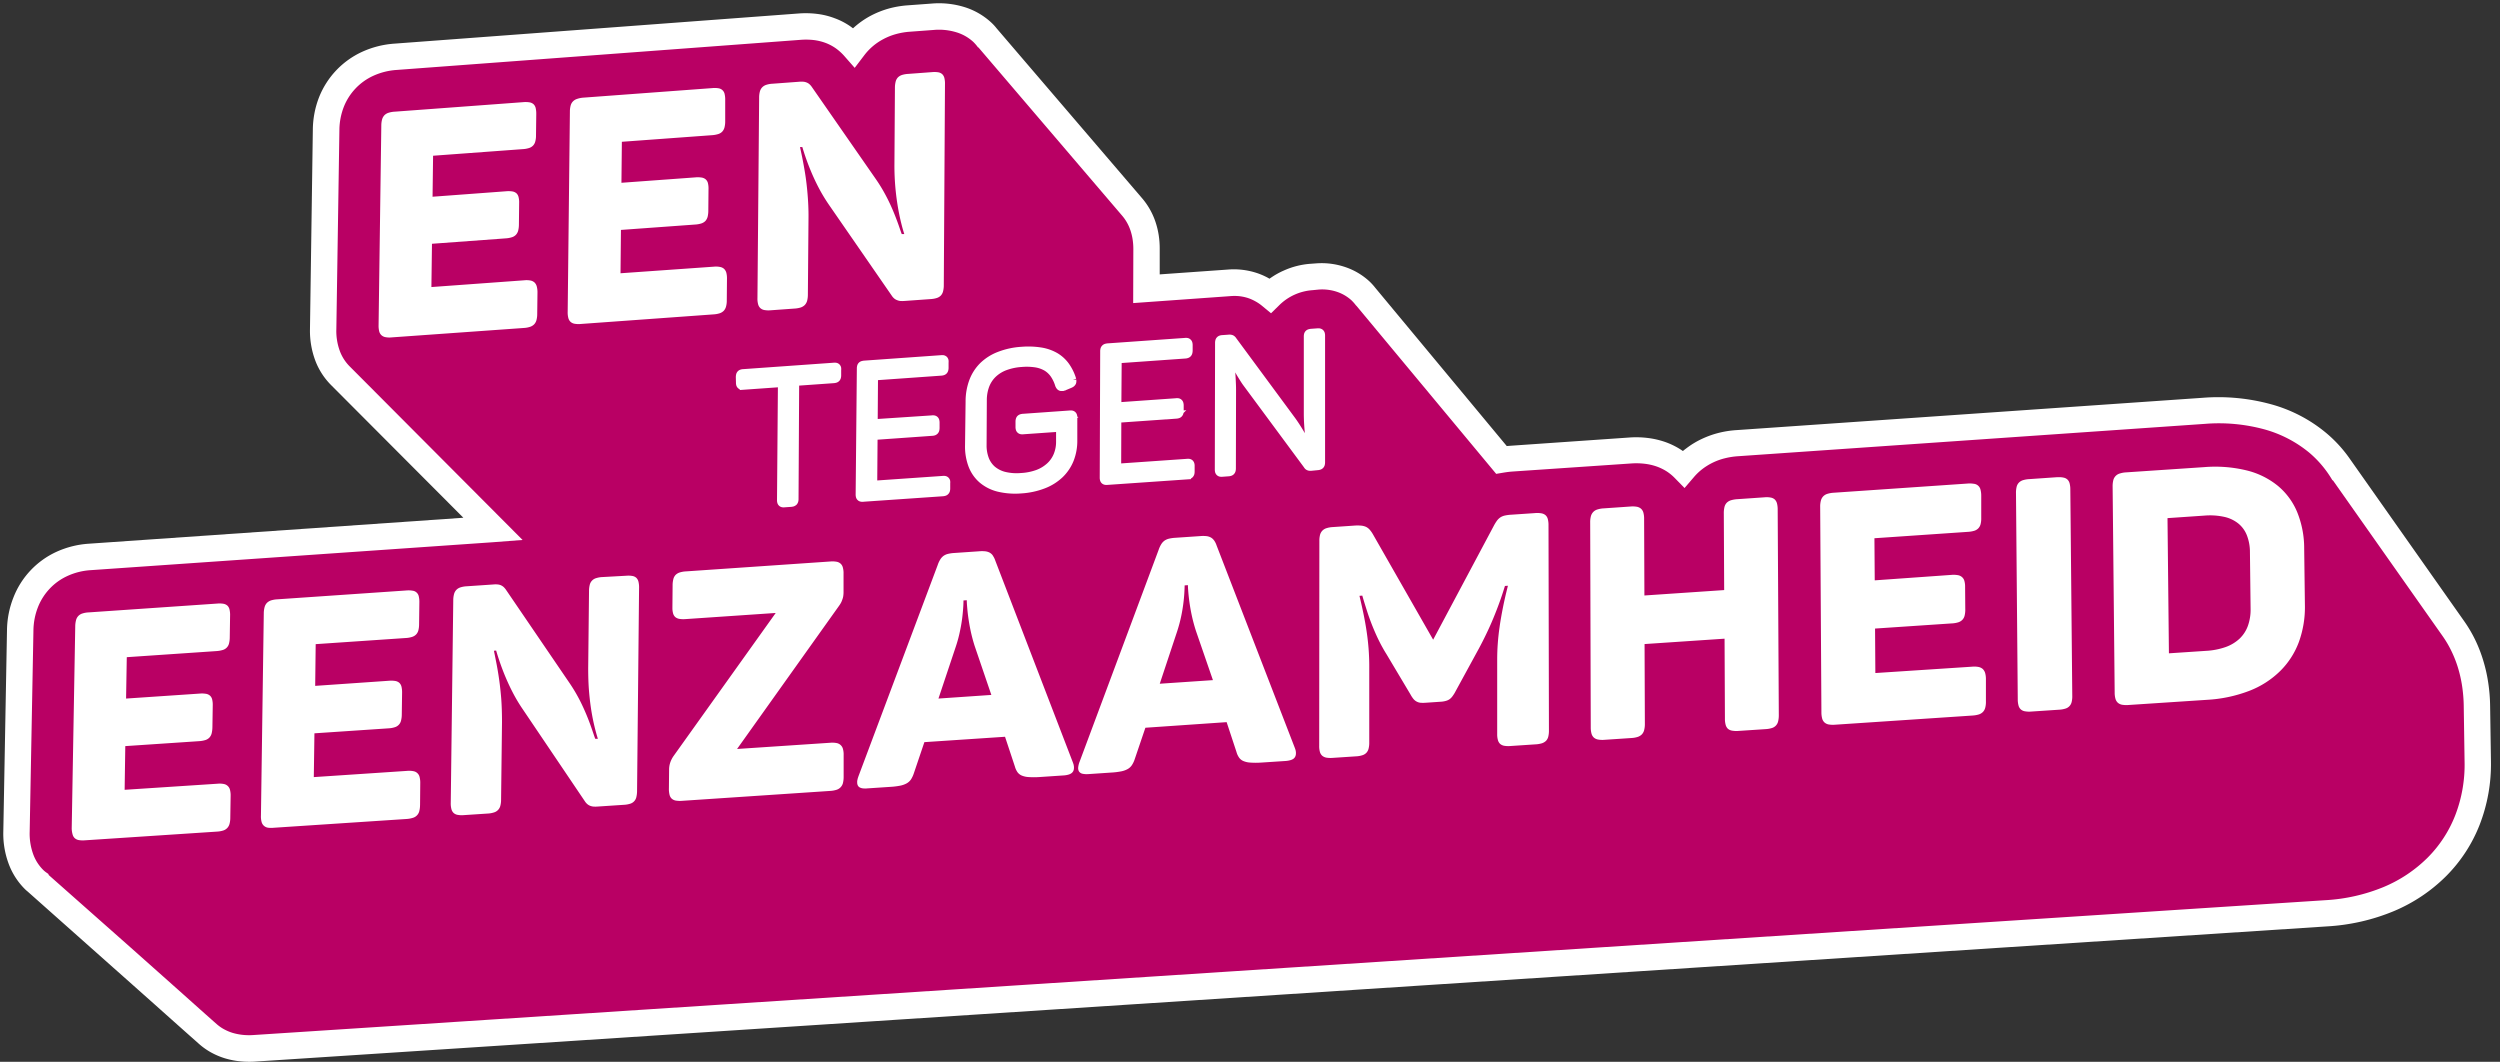 <?xml version="1.0" encoding="UTF-8"?> <svg xmlns="http://www.w3.org/2000/svg" width="259" height="110" viewBox="0 0 259 110"><rect x="0" y="0" width="259" height="110" fill="#333333" stroke="none"/><g fill="none"><path fill="#B90064" d="M240.992 94.627a19.91 19.91 0 0 0 6.49-1.479 15.595 15.595 0 0 0 4.971-3.34 14.242 14.242 0 0 0 3.177-4.865 15.974 15.974 0 0 0 1.06-6.091l-.086-5.722a16.37 16.37 0 0 0-.184-2.282 15.103 15.103 0 0 0-.479-2.112 13.395 13.395 0 0 0-.755-1.923 12.55 12.55 0 0 0-1.025-1.729L242.27 48.168c.198.283.386.577.56.878a12.329 12.329 0 0 0-2.705-3.215 13.822 13.822 0 0 0-5.17-2.695 19.294 19.294 0 0 0-6.637-.622l-48.342 3.365a8.882 8.882 0 0 0-1.656.266 8.107 8.107 0 0 0-1.486.55 7.382 7.382 0 0 0-2.388 1.825 6.057 6.057 0 0 0-1.094-.882 6.651 6.651 0 0 0-1.304-.622 7.345 7.345 0 0 0-1.49-.341 8.732 8.732 0 0 0-1.647-.041l-12.335.85c-.342.024-.683.072-1.025.127l-14.105-16.954c.047.058.082.13.13.187a5.268 5.268 0 0 0-2.631-1.896 6.265 6.265 0 0 0-2.463-.3l-.612.044a6.385 6.385 0 0 0-1.209.198 6.303 6.303 0 0 0-1.127.4 7.03 7.03 0 0 0-1.025.577c-.32.222-.622.468-.902.738a5.575 5.575 0 0 0-.922-.618 5.76 5.76 0 0 0-1.025-.434 6.405 6.405 0 0 0-1.127-.232 6.702 6.702 0 0 0-1.203 0l-.632.044-3.908.277-4.01.287v-4.1a8.06 8.06 0 0 0-.096-1.27 6.832 6.832 0 0 0-.287-1.158 5.995 5.995 0 0 0-1.09-1.924l-7.45-8.735-1.514-1.77-.758-.888-1.524-1.78-1.527-1.79c-.229-.27-.536-.631-.768-.898l-1.541-1.804c.072.086.126.192.198.284a5.6 5.6 0 0 0-.683-.772 5.954 5.954 0 0 0-2.241-1.274 7.621 7.621 0 0 0-2.88-.304l-2.48.184a9.008 9.008 0 0 0-1.725.3 7.891 7.891 0 0 0-1.538.616c-.475.25-.921.55-1.332.895a7.516 7.516 0 0 0-1.09 1.148 6.316 6.316 0 0 0-1.134-1.025 5.948 5.948 0 0 0-1.322-.684 6.313 6.313 0 0 0-1.496-.369 8.052 8.052 0 0 0-1.657-.04l-2.764.204-6.227.458-13.368 1.008-6.214.461-13.323.994a8.291 8.291 0 0 0-2.87.728 7.403 7.403 0 0 0-2.254 1.612 7.287 7.287 0 0 0-1.49 2.33 8.045 8.045 0 0 0-.56 2.877l-.297 20.664c-.024.964.14 1.923.482 2.825.304.773.77 1.472 1.366 2.05-.024-.024-.05-.038-.075-.062l15.82 15.882h-.085l-41.69 2.904a8.23 8.23 0 0 0-2.874.71 7.297 7.297 0 0 0-3.757 3.956 8.199 8.199 0 0 0-.574 2.907l-.383 20.89c-.027.972.132 1.94.468 2.852.306.818.79 1.557 1.418 2.163.207.183.428.35.66.502a5.172 5.172 0 0 1-.496-.342l8.848 7.858c2.876 2.548 6.043 5.39 8.923 7.939.3.263.629.492.98.683.362.204.744.37 1.141.492.419.13.849.22 1.284.27.469.051.941.062 1.411.03l214.647-13.989z"></path><path fill="#FFF" d="M25.802 109.317a7.806 7.806 0 0 1-2.357-.348 6.952 6.952 0 0 1-1.27-.547 6.364 6.364 0 0 1-1.1-.783c-1.47-1.301-3.014-2.681-4.558-4.058l-4.366-3.89-8.848-7.858-.184-.164c-.7-.676-1.24-1.5-1.582-2.412a8.305 8.305 0 0 1-.512-3.098l.382-20.887a8.882 8.882 0 0 1 .622-3.146 7.987 7.987 0 0 1 4.12-4.325 8.92 8.92 0 0 1 3.112-.779l40.31-2.79-14.764-14.82a6.433 6.433 0 0 1-1.452-2.224 8.007 8.007 0 0 1-.53-3.074l.298-20.675a8.803 8.803 0 0 1 .608-3.122 7.987 7.987 0 0 1 4.1-4.305 9.046 9.046 0 0 1 3.105-.792l41.882-3.122a8.684 8.684 0 0 1 1.797.04c.564.073 1.117.21 1.65.41a6.69 6.69 0 0 1 1.469.772c.246.171.481.359.703.56.215-.23.444-.45.683-.655a8.08 8.08 0 0 1 1.452-.98 8.51 8.51 0 0 1 1.664-.684 9.394 9.394 0 0 1 1.858-.324l2.48-.185a8.311 8.311 0 0 1 3.14.342c.93.288 1.786.779 2.504 1.438.186.172.359.358.516.557l15.092 17.62c.269.312.508.649.714 1.005.207.366.38.75.516 1.147.14.415.245.84.314 1.271.068.453.103.91.103 1.367v3.361l7.816-.557a7.147 7.147 0 0 1 1.326.024 6.59 6.59 0 0 1 2.951 1.093 7.365 7.365 0 0 1 1.684-1.056c.4-.183.814-.331 1.24-.44a7.324 7.324 0 0 1 1.333-.218l.611-.045a6.894 6.894 0 0 1 2.733.342 6.224 6.224 0 0 1 2.23 1.312c.203.19.392.394.564.611l13.856 16.664a9.75 9.75 0 0 1 .684-.072l12.335-.854a9.285 9.285 0 0 1 1.777.041 8.055 8.055 0 0 1 1.626.373c.506.172.99.402 1.445.683.239.15.467.317.683.499a8.124 8.124 0 0 1 2.125-1.486 8.609 8.609 0 0 1 1.616-.595 9.726 9.726 0 0 1 1.78-.29l48.342-3.348a20.005 20.005 0 0 1 6.873.642 14.464 14.464 0 0 1 5.418 2.832c.858.72 1.62 1.55 2.265 2.467l11.905 16.903a13.282 13.282 0 0 1 1.869 3.846c.222.722.39 1.46.502 2.207.118.786.182 1.58.191 2.374l.086 5.722a16.616 16.616 0 0 1-1.107 6.351 14.901 14.901 0 0 1-3.328 5.097 16.223 16.223 0 0 1-5.202 3.47 20.45 20.45 0 0 1-6.706 1.531L26.349 109.29c-.154.028-.352.028-.547.028zM4.622 91.19l8.441 7.484c1.411 1.247 2.887 2.566 4.37 3.888 1.54 1.367 3.074 2.75 4.557 4.052a4.933 4.933 0 0 0 1.885 1.048c.378.12.765.2 1.159.243.428.049.86.058 1.29.027l214.644-14.006a19.13 19.13 0 0 0 6.262-1.425 14.826 14.826 0 0 0 4.783-3.18 13.47 13.47 0 0 0 3.023-4.629 15.267 15.267 0 0 0 1.025-5.835l-.086-5.718a15.714 15.714 0 0 0-.177-2.19 14.023 14.023 0 0 0-.455-2.012 12.862 12.862 0 0 0-.717-1.828 11.646 11.646 0 0 0-.963-1.633L242.325 49.38l-.035.024a11.779 11.779 0 0 0-2.558-3.04 13.145 13.145 0 0 0-4.913-2.559 18.656 18.656 0 0 0-6.405-.594l-48.383 3.348a8.226 8.226 0 0 0-1.53.25 7.44 7.44 0 0 0-1.367.498 6.692 6.692 0 0 0-2.166 1.664l-.485.563-.526-.533a5.244 5.244 0 0 0-.97-.779 5.715 5.715 0 0 0-1.165-.556 6.726 6.726 0 0 0-1.346-.308 7.97 7.97 0 0 0-1.517-.034l-12.335.844c-.29.02-.598.058-.96.116l-.386.065-14.225-17.095a4.865 4.865 0 0 0-.554-.628 4.953 4.953 0 0 0-1.749-1.025 5.575 5.575 0 0 0-2.193-.267l-.611.045a6.15 6.15 0 0 0-2.112.54 5.958 5.958 0 0 0-1.752 1.168l-.44.427-.462-.383a5.203 5.203 0 0 0-2.726-1.13 5.948 5.948 0 0 0-1.076 0l-9.289.662.018-4.837a7.618 7.618 0 0 0-.086-1.161 6.279 6.279 0 0 0-.26-1.042 5.439 5.439 0 0 0-.41-.916 5.124 5.124 0 0 0-.553-.792L101.911 4.492h-.028a4.783 4.783 0 0 0-.584-.683 5.254 5.254 0 0 0-1.992-1.138 6.925 6.925 0 0 0-2.623-.273l-2.48.185c-.538.038-1.07.13-1.589.276a7.242 7.242 0 0 0-1.404.578c-.43.227-.836.5-1.21.813a6.576 6.576 0 0 0-.983 1.025l-.502.662-.554-.621a5.862 5.862 0 0 0-1.024-.906 5.346 5.346 0 0 0-1.176-.615 5.913 5.913 0 0 0-1.339-.341 7.7 7.7 0 0 0-1.52-.038L41.021 6.542c-.912.068-1.804.3-2.634.683a6.57 6.57 0 0 0-3.396 3.573 7.317 7.317 0 0 0-.512 2.634l-.318 20.685a6.72 6.72 0 0 0 .434 2.562 5.1 5.1 0 0 0 1.206 1.818L52.61 55.376l-1.561.12-41.712 2.89a7.492 7.492 0 0 0-2.637.659 6.607 6.607 0 0 0-3.416 3.587 7.567 7.567 0 0 0-.523 2.664l-.369 20.887a6.91 6.91 0 0 0 .424 2.596c.27.723.698 1.377 1.254 1.913.133.123.275.237.423.342l.133.095h.021l-.024.062z"></path><path fill="#FFF" d="M25.802 110a9.07 9.07 0 0 1-1.025-.058 8.328 8.328 0 0 1-1.54-.321 7.567 7.567 0 0 1-1.401-.605 7.061 7.061 0 0 1-1.22-.868 1427.554 1427.554 0 0 1-4.557-4.058c-1.479-1.315-2.958-2.634-4.366-3.88L2.85 92.351a3.167 3.167 0 0 1-.205-.177 7.242 7.242 0 0 1-1.742-2.672 8.943 8.943 0 0 1-.56-3.358l.382-20.897a9.51 9.51 0 0 1 .683-3.388 8.657 8.657 0 0 1 4.441-4.69 9.586 9.586 0 0 1 3.352-.841l38.804-2.689-13.706-13.746a7.201 7.201 0 0 1-1.605-2.46 8.8 8.8 0 0 1-.581-3.348l.297-20.674a9.47 9.47 0 0 1 .656-3.365 8.708 8.708 0 0 1 4.44-4.673 9.654 9.654 0 0 1 3.342-.851l41.899-3.126a9.531 9.531 0 0 1 1.934.048 7.72 7.72 0 0 1 1.8.448c.573.21 1.117.493 1.62.84l.272.201a8.841 8.841 0 0 1 1.865-1.319 9.59 9.59 0 0 1 1.808-.72c.65-.18 1.318-.294 1.991-.342L96.52.37a8.943 8.943 0 0 1 3.392.362 7.256 7.256 0 0 1 2.764 1.585c.206.19.397.395.57.615l15.1 17.634a7.356 7.356 0 0 1 1.345 2.374c.153.445.267.903.342 1.367.079.494.117.993.113 1.493v2.627l7.085-.502a7.598 7.598 0 0 1 2.815.307c.443.135.872.314 1.281.533l.195.11c.068-.052.14-.1.212-.148.39-.264.802-.493 1.233-.683a8.144 8.144 0 0 1 2.822-.717l.611-.045a7.59 7.59 0 0 1 2.979.39c.917.309 1.76.806 2.473 1.459.225.211.434.44.625.683l13.624 16.397.365-.03 12.336-.855a9.798 9.798 0 0 1 1.906.048 8.694 8.694 0 0 1 1.767.403 7.744 7.744 0 0 1 1.875.95 4.57 4.57 0 0 1 .342-.27 8.721 8.721 0 0 1 1.537-.946 9.61 9.61 0 0 1 1.739-.642 10.177 10.177 0 0 1 1.91-.308l48.341-3.351c2.39-.186 4.795.045 7.106.683a15.181 15.181 0 0 1 5.67 2.965c.907.759 1.71 1.631 2.392 2.597l11.905 16.903a13.91 13.91 0 0 1 1.131 1.916c.331.685.609 1.394.83 2.122.232.754.407 1.525.523 2.306.125.816.192 1.64.201 2.466l.086 5.722a17.354 17.354 0 0 1-1.169 6.552 15.54 15.54 0 0 1-3.48 5.33 16.93 16.93 0 0 1-5.402 3.617 21.153 21.153 0 0 1-6.928 1.585L26.438 109.98c-.216.02-.427.02-.636.02zM5.018 90.627l8.493 7.516 4.37 3.887c1.54 1.367 3.074 2.754 4.553 4.055.228.201.476.378.741.526.282.156.578.285.885.383.334.101.677.172 1.025.212.389.044.781.052 1.172.024l214.65-13.97a18.498 18.498 0 0 0 6.036-1.366 14.215 14.215 0 0 0 4.55-3.033 12.78 12.78 0 0 0 2.87-4.397 14.536 14.536 0 0 0 .967-5.571l-.086-5.723a15.424 15.424 0 0 0-.17-2.097 13.111 13.111 0 0 0-.434-1.913 11.728 11.728 0 0 0-.683-1.729 10.744 10.744 0 0 0-.906-1.537L241.68 49.75l-.034.02a11.03 11.03 0 0 0-2.392-2.862 12.554 12.554 0 0 0-4.66-2.425 17.972 17.972 0 0 0-6.169-.57l-48.342 3.35c-.478.03-.953.104-1.417.222a6.34 6.34 0 0 0-2.302 1.11 5.807 5.807 0 0 0-.879.838l-.967 1.127-1.045-1.07a4.803 4.803 0 0 0-.847-.682 5.237 5.237 0 0 0-1.025-.489 5.842 5.842 0 0 0-1.21-.273 7.41 7.41 0 0 0-1.366-.034l-12.353.84c-.27.02-.553.055-.895.11l-.772.13-14.488-17.423h-.017a4.55 4.55 0 0 0-.481-.55 4.233 4.233 0 0 0-1.507-.885 4.783 4.783 0 0 0-1.923-.232l-.625.061a5.435 5.435 0 0 0-3.406 1.53l-.878.861-.943-.778a4.287 4.287 0 0 0-.704-.472 4.39 4.39 0 0 0-.785-.342 4.71 4.71 0 0 0-.878-.18 5.169 5.169 0 0 0-.95 0l-10.023.717.017-5.575a6.63 6.63 0 0 0-.079-1.053 5.643 5.643 0 0 0-.228-.925 4.731 4.731 0 0 0-.36-.8 4.44 4.44 0 0 0-.477-.683L101.354 4.9l-.024.02a4.274 4.274 0 0 0-.499-.58 4.506 4.506 0 0 0-1.735-.991 6.2 6.2 0 0 0-2.368-.246l-2.483.184c-.491.036-.978.12-1.452.253-.44.124-.867.294-1.271.51-.77.402-1.443.97-1.971 1.66l-1.004 1.32-1.094-1.246a5.292 5.292 0 0 0-.895-.8 4.8 4.8 0 0 0-1.024-.536 5.36 5.36 0 0 0-1.19-.294 7.109 7.109 0 0 0-1.366-.03L41.066 7.248a6.925 6.925 0 0 0-2.392.605 5.937 5.937 0 0 0-3.05 3.207 6.737 6.737 0 0 0-.462 2.392l-.317 20.674a5.985 5.985 0 0 0 .386 2.303 4.475 4.475 0 0 0 1.045 1.578L54.14 55.94l-3.04.233-41.71 2.896a6.77 6.77 0 0 0-2.39.597 5.876 5.876 0 0 0-1.842 1.312 5.982 5.982 0 0 0-1.22 1.91 6.832 6.832 0 0 0-.474 2.422l-.39 20.886a6.272 6.272 0 0 0 .38 2.34 4.441 4.441 0 0 0 1.086 1.65c.107.096.221.184.342.263l.13.093.03.024-.024.061z"></path><path fill="#FFF" d="M194.287 69.727l-.031-4.608 7.932-.533a2.68 2.68 0 0 0 .683-.113c.165-.05.314-.14.434-.263a.967.967 0 0 0 .233-.444c.052-.224.074-.454.064-.683l-.017-2.269a2.234 2.234 0 0 0-.075-.635.806.806 0 0 0-.25-.396.864.864 0 0 0-.436-.199 2.644 2.644 0 0 0-.684-.023l-7.918.563-.031-4.362 9.654-.66c.232-.009.461-.047.683-.112a.998.998 0 0 0 .43-.26.967.967 0 0 0 .233-.434c.05-.212.073-.43.065-.649v-2.265a2.469 2.469 0 0 0-.075-.652.786.786 0 0 0-.683-.608 2.733 2.733 0 0 0-.684-.024l-13.849.95a2.68 2.68 0 0 0-.652.116 1.004 1.004 0 0 0-.43.26 1.025 1.025 0 0 0-.24.44 2.46 2.46 0 0 0-.072.66l.127 21.265c-.003.22.023.44.078.652.042.158.127.3.246.41a.898.898 0 0 0 .438.205c.216.035.437.043.656.024l14.228-.95c.222-.012.442-.05.656-.112.164-.05.313-.14.434-.263a.977.977 0 0 0 .239-.444 2.35 2.35 0 0 0 .068-.663v-2.279a2.323 2.323 0 0 0-.079-.642.967.967 0 0 0-.246-.417.95.95 0 0 0-.44-.212 2.33 2.33 0 0 0-.656-.03l-10.033.659zm-14.283-18.013a2.94 2.94 0 0 0-.684.116c-.163.05-.312.14-.433.26a.974.974 0 0 0-.233.44c-.05.216-.073.438-.068.66l.038 7.942-8.264.56-.03-7.935a2.32 2.32 0 0 0-.076-.65.847.847 0 0 0-.246-.406.912.912 0 0 0-.437-.202 2.624 2.624 0 0 0-.653-.024l-2.77.192a2.58 2.58 0 0 0-.653.113.998.998 0 0 0-.434.26 1.025 1.025 0 0 0-.245.44 2.446 2.446 0 0 0-.072.66l.058 21.213c-.003.22.023.44.078.653a.875.875 0 0 0 .246.41.909.909 0 0 0 .441.201c.215.039.435.048.653.028l2.78-.185c.222-.01.441-.047.653-.112a1.1 1.1 0 0 0 .437-.26.998.998 0 0 0 .243-.444c.055-.217.08-.44.075-.663l-.031-8.257 8.288-.557.037 8.267c-.005.22.02.44.075.653a.864.864 0 0 0 .23.41.878.878 0 0 0 .436.198 2.6 2.6 0 0 0 .684.027l2.79-.184c.22-.01.439-.049.65-.113a.933.933 0 0 0 .649-.7c.05-.217.073-.44.068-.663l-.116-21.259a2.487 2.487 0 0 0-.072-.649.905.905 0 0 0-.232-.41.857.857 0 0 0-.427-.198 2.272 2.272 0 0 0-.646-.024l-2.787.192zM97.224 72.37l1.786-5.346c.186-.55.337-1.11.451-1.677a15.89 15.89 0 0 0 .243-1.476c.051-.451.078-.813.095-1.097.017-.283.017-.475.017-.54v-.027l.342-.024c0 .03 0 .195.02.458.021.263.048.632.103 1.07.055.436.133.945.246 1.492.117.577.265 1.147.444 1.708l1.732 5.083-5.48.376zm5.63-14.826a1.025 1.025 0 0 0-.342-.3 1.305 1.305 0 0 0-.461-.13 3.355 3.355 0 0 0-.619 0l-2.596.177a3.676 3.676 0 0 0-.618.09 1.366 1.366 0 0 0-.458.2c-.136.1-.252.226-.342.37a2.774 2.774 0 0 0-.276.594l-8.2 21.863-.064.188c-.02.062-.03.12-.044.174a1.366 1.366 0 0 0-.028.158 1.09 1.09 0 0 0 0 .143.66.66 0 0 0 .062.297.482.482 0 0 0 .191.205.93.93 0 0 0 .342.103 2.1 2.1 0 0 0 .471 0l2.326-.154c.355-.017.708-.06 1.056-.126.24-.045.47-.127.683-.243.176-.1.327-.239.441-.406.124-.196.223-.406.294-.626l1.093-3.235 8.356-.557 1.025 3.095c.057.21.15.41.276.588.116.152.27.27.448.342.227.09.467.14.71.15.354.023.71.023 1.063 0l2.545-.17a2.18 2.18 0 0 0 .464-.073c.123-.028.238-.08.342-.15a.615.615 0 0 0 .195-.225.728.728 0 0 0 .072-.308 1.09 1.09 0 0 0 0-.143 1.414 1.414 0 0 0-.024-.154c0-.055-.028-.113-.045-.17a1.908 1.908 0 0 0-.065-.182l-8.017-20.855a1.96 1.96 0 0 0-.257-.516v-.014zm-89.942 24.28l.068-4.527 7.635-.512c.222-.01.44-.049.653-.113a.987.987 0 0 0 .424-.256.998.998 0 0 0 .235-.437 2.9 2.9 0 0 0 .079-.656l.034-2.231a2.37 2.37 0 0 0-.058-.625.779.779 0 0 0-.222-.393.834.834 0 0 0-.417-.195 2.583 2.583 0 0 0-.649-.024l-7.632.516.072-4.287 9.292-.632c.219-.012.436-.05.646-.113a.926.926 0 0 0 .656-.683 2.62 2.62 0 0 0 .075-.639l.034-2.227c.01-.215-.01-.43-.058-.64a.806.806 0 0 0-.215-.402.85.85 0 0 0-.417-.198 2.545 2.545 0 0 0-.642-.02l-13.323.915a2.45 2.45 0 0 0-.636.109.987.987 0 0 0-.427.256.977.977 0 0 0-.239.43 2.64 2.64 0 0 0-.085.65L7.43 85.786a2.35 2.35 0 0 0 .086.643.803.803 0 0 0 .225.403.868.868 0 0 0 .417.201c.21.035.425.043.639.024l13.681-.902c.215-.01.427-.046.632-.109a.967.967 0 0 0 .666-.683c.056-.212.084-.43.082-.65l.035-2.237a2.285 2.285 0 0 0-.062-.632.803.803 0 0 0-.646-.622 2.23 2.23 0 0 0-.632-.03l-9.64.632zm30.605 1.574c0 .22-.027.44-.082.653a.963.963 0 0 1-.683.683 2.65 2.65 0 0 1-.642.113l-13.75.909a2.47 2.47 0 0 1-.622-.01.834.834 0 0 1-.41-.206.82.82 0 0 1-.232-.406 2.21 2.21 0 0 1-.062-.642l.294-20.952c.001-.219.03-.437.086-.649.044-.162.127-.311.242-.434.121-.116.267-.204.427-.256a2.6 2.6 0 0 1 .632-.11l13.378-.918c.217-.021.437-.013.652.024a.741.741 0 0 1 .643.601c.047.21.066.424.058.639l-.028 2.23a2.6 2.6 0 0 1-.075.64.977.977 0 0 1-.236.427 1.004 1.004 0 0 1-.423.252 2.583 2.583 0 0 1-.656.113l-9.323.635-.051 4.322 7.656-.53a2.58 2.58 0 0 1 .645.024.847.847 0 0 1 .417.195c.11.108.188.246.222.396.047.205.067.415.062.625l-.031 2.235c.002.222-.024.443-.079.659a.93.93 0 0 1-.656.683 2.47 2.47 0 0 1-.645.113l-7.67.516-.065 4.536 9.672-.645a2.2 2.2 0 0 1 .638.03.793.793 0 0 1 .653.619c.05.208.073.421.065.635l-.02 2.251zm116.952-7.723a2.5 2.5 0 0 1-.068.642.967.967 0 0 1-.232.434 1.117 1.117 0 0 1-.438.256 2.788 2.788 0 0 1-.683.11l-2.562.17c-.218.02-.437.011-.653-.024a.922.922 0 0 1-.423-.198.847.847 0 0 1-.229-.403 2.234 2.234 0 0 1-.072-.632v-7.67a23.417 23.417 0 0 1 .24-3.347c.085-.619.2-1.281.341-1.999.14-.717.318-1.49.53-2.33l-.308.021a34.287 34.287 0 0 1-.577 1.732 38.562 38.562 0 0 1-.65 1.67c-.225.544-.464 1.07-.71 1.579a34.92 34.92 0 0 1-.748 1.475l-2.422 4.441c-.082.164-.177.32-.284.468-.084.13-.189.246-.31.342-.12.09-.256.156-.4.195a2.36 2.36 0 0 1-.55.092l-1.565.106a3.525 3.525 0 0 1-.546 0 1.097 1.097 0 0 1-.728-.407 3.075 3.075 0 0 1-.3-.46l-2.46-4.127a4.937 4.937 0 0 0-.127-.205l-.123-.205c-.04-.072-.082-.14-.12-.212-.037-.072-.081-.14-.119-.212-.208-.38-.403-.772-.587-1.179a23.66 23.66 0 0 1-1.005-2.627c-.153-.481-.3-.956-.447-1.465l-.294.02c.202.844.369 1.6.502 2.29s.236 1.318.311 1.909a24.38 24.38 0 0 1 .202 3.365v7.628a2.5 2.5 0 0 1-.069.642.984.984 0 0 1-.229.43.97.97 0 0 1-.42.253 2.466 2.466 0 0 1-.642.113l-2.426.16a2.59 2.59 0 0 1-.652-.023.93.93 0 0 1-.434-.198.827.827 0 0 1-.242-.4 2.234 2.234 0 0 1-.072-.632l.017-21.224a2.43 2.43 0 0 1 .072-.636 1 1 0 0 1 .242-.43c.121-.12.27-.209.434-.257.211-.064.429-.102.65-.112l2.203-.15c.237-.02.476-.02.714 0 .172.013.342.055.502.122.143.068.272.164.379.28.13.147.244.306.342.475l6.251 10.942 6.276-11.785c.1-.193.214-.378.341-.554.1-.133.22-.249.359-.341.143-.089.3-.151.464-.185.218-.045.438-.074.66-.085l2.425-.164a2.6 2.6 0 0 1 .683.02c.16.025.31.092.434.195a.816.816 0 0 1 .236.4c.052.205.076.416.072.628l.044 21.273zm72.692-12.64a4.97 4.97 0 0 1-.276 1.793 3.44 3.44 0 0 1-.865 1.336 4.15 4.15 0 0 1-1.448.871 7.328 7.328 0 0 1-2.019.393l-3.853.256-.147-14.006 3.843-.263a6.887 6.887 0 0 1 2.022.13 3.536 3.536 0 0 1 1.462.683c.4.325.708.747.895 1.226.215.558.323 1.152.318 1.75l.068 5.83zm-12.878-14.099a2.6 2.6 0 0 0-.663.116.963.963 0 0 0-.683.7c-.05.218-.074.44-.069.664l.212 21.327c-.003.22.024.442.082.655.044.158.13.3.25.41.126.107.28.178.444.205.22.035.443.044.666.024l8.127-.536a14.429 14.429 0 0 0 4.38-.93 9.336 9.336 0 0 0 3.193-2.049 8.25 8.25 0 0 0 1.944-3.016 10.6 10.6 0 0 0 .622-3.837l-.075-5.848a9.948 9.948 0 0 0-.721-3.758 7.048 7.048 0 0 0-2.009-2.733 8.199 8.199 0 0 0-3.232-1.595 13.788 13.788 0 0 0-4.379-.342l-8.09.543zm-7.116.503h-.062l-2.873.198c-.222.01-.442.048-.656.112-.16.05-.305.138-.423.257a.933.933 0 0 0-.23.43 2.51 2.51 0 0 0-.067.646l.184 21.368c-.003.215.024.43.079.639a.83.83 0 0 0 .235.403.854.854 0 0 0 .43.198 2.5 2.5 0 0 0 .66.027l2.873-.191c.222-.009.44-.047.652-.113a.922.922 0 0 0 .653-.683 2.42 2.42 0 0 0 .065-.646l-.202-21.382a2.422 2.422 0 0 0-.071-.618.827.827 0 0 0-.219-.396.813.813 0 0 0-.4-.205 2.05 2.05 0 0 0-.604-.041l-.024-.003zm-93.015 21.395l1.78-5.36a15.24 15.24 0 0 0 .45-1.68 16.939 16.939 0 0 0 .346-3.12v-.027l.341-.024c0 .03 0 .195.02.461a19.387 19.387 0 0 0 .355 2.562c.122.583.275 1.16.459 1.725l1.756 5.09-5.507.373zm5.613-14.86a.98.98 0 0 0-.342-.301 1.274 1.274 0 0 0-.465-.133 3.416 3.416 0 0 0-.621 0l-2.61.177a3.676 3.676 0 0 0-.619.09 1.366 1.366 0 0 0-.46.2 1.307 1.307 0 0 0-.342.373 2.825 2.825 0 0 0-.274.591l-8.185 21.942a2.197 2.197 0 0 0-.147.605.683.683 0 0 0 .09.413.601.601 0 0 0 .34.226c.206.044.417.058.626.04l2.333-.157c.356-.018.71-.06 1.06-.126.238-.043.47-.125.682-.243.176-.1.326-.24.438-.41a2.6 2.6 0 0 0 .293-.625l1.1-3.242 8.418-.58 1.025 3.108c.058.213.154.413.283.591.117.154.275.272.454.342.228.09.47.141.714.15.358.024.716.024 1.073 0l2.555-.167c.157-.01.313-.035.465-.075a1.08 1.08 0 0 0 .342-.147.618.618 0 0 0 .194-.229.728.728 0 0 0 .072-.307v-.144a1.367 1.367 0 0 0-.024-.157c0-.055-.027-.11-.044-.168a2.068 2.068 0 0 0-.065-.18l-8.09-20.935a1.96 1.96 0 0 0-.26-.516l-.01-.006zM76.36 77.594l10.55-14.809a3 3 0 0 0 .204-.317c.06-.11.109-.224.147-.342.044-.11.076-.225.096-.342a2.9 2.9 0 0 0 .034-.396v-1.95a2.19 2.19 0 0 0-.072-.643.8.8 0 0 0-.236-.403.857.857 0 0 0-.427-.198 2.514 2.514 0 0 0-.638-.024l-14.946 1.025a2.66 2.66 0 0 0-.656.113c-.16.05-.307.138-.427.256a.994.994 0 0 0-.232.437 2.678 2.678 0 0 0-.075.653l-.02 2.234v.092c-.003.197.022.394.074.584a.795.795 0 0 0 .233.373.916.916 0 0 0 .42.18c.211.033.426.04.639.021l9.336-.635-10.59 14.83a2.75 2.75 0 0 0-.342.683 2.313 2.313 0 0 0-.113.724l-.02 1.947a2.49 2.49 0 0 0 .065.646.813.813 0 0 0 .225.406c.12.105.267.175.424.202a2.7 2.7 0 0 0 .66.024l15.324-1.025c.218-.01.434-.047.642-.11a.984.984 0 0 0 .684-.683c.054-.214.08-.435.078-.656v-2.25a2.152 2.152 0 0 0-.068-.636.827.827 0 0 0-.666-.625 2.354 2.354 0 0 0-.643-.031l-9.664.645zM62.413 59.783c-.221.008-.44.046-.652.112a.95.95 0 0 0-.663.69 2.678 2.678 0 0 0-.075.653l-.086 7.977c0 .895.028 1.738.096 2.51.068.773.16 1.483.266 2.115a21.3 21.3 0 0 0 .64 2.702h-.27c-.076-.188-.171-.488-.305-.874-.133-.386-.294-.85-.505-1.367a21.772 21.772 0 0 0-.772-1.708 16.784 16.784 0 0 0-1.1-1.855l-6.576-9.65a1.855 1.855 0 0 0-.23-.27 1.189 1.189 0 0 0-.27-.178 1.114 1.114 0 0 0-.34-.089 2.186 2.186 0 0 0-.455 0l-2.777.188a2.59 2.59 0 0 0-.636.113c-.16.05-.305.137-.423.256a1.025 1.025 0 0 0-.24.434 2.51 2.51 0 0 0-.082.652l-.26 20.976a2.35 2.35 0 0 0 .066.645.86.86 0 0 0 .229.407.834.834 0 0 0 .42.198c.21.038.423.047.635.027l2.484-.164a2.4 2.4 0 0 0 .635-.113.953.953 0 0 0 .666-.683c.056-.214.083-.434.079-.656l.095-7.997c0-.874-.023-1.708-.082-2.483a32.514 32.514 0 0 0-.533-3.826c-.092-.472-.17-.851-.222-1.11l.23-.018a26.18 26.18 0 0 0 .86 2.477c.226.553.492 1.151.806 1.763.318.627.676 1.233 1.073 1.814l6.453 9.561c.067.106.15.201.243.284.085.075.182.135.287.178.109.044.224.073.341.085.15.012.299.012.448 0l2.733-.181a2.54 2.54 0 0 0 .635-.11.926.926 0 0 0 .646-.683c.051-.214.077-.435.075-.655l.208-21.013a2.463 2.463 0 0 0-.061-.642.834.834 0 0 0-.219-.407.796.796 0 0 0-.413-.198 2.425 2.425 0 0 0-.629-.024l-2.473.137zM85.875 21.21a17.135 17.135 0 0 1-1.076-1.79 21.378 21.378 0 0 1-.81-1.741 24.762 24.762 0 0 1-.867-2.443h-.24c.048.236.13.594.223 1.052.092.458.198 1.025.3 1.654.103.628.192 1.366.256 2.138.065.772.11 1.616.1 2.494l-.065 7.932c.003.22-.023.44-.076.653a1.049 1.049 0 0 1-.242.437c-.12.12-.266.208-.427.26a2.65 2.65 0 0 1-.642.112l-2.474.178c-.212.02-.425.011-.635-.024a.844.844 0 0 1-.424-.198.83.83 0 0 1-.235-.403 2.162 2.162 0 0 1-.069-.639l.175-20.763a2.443 2.443 0 0 1 .078-.643 1.02 1.02 0 0 1 .243-.433c.12-.12.266-.207.427-.257.206-.065.42-.103.635-.112l2.767-.205c.154-.014.308-.014.461 0 .118.013.233.045.342.092.1.042.19.101.27.174.086.078.163.167.229.263l6.607 9.51c.41.586.78 1.198 1.11 1.832.314.594.57 1.165.782 1.68.212.516.383.978.52 1.367.136.39.232.683.303.86h.263a16.17 16.17 0 0 1-.3-1.058c-.113-.451-.232-.99-.342-1.616a26.5 26.5 0 0 1-.276-2.087 25.746 25.746 0 0 1-.103-2.487l.051-7.895a2.637 2.637 0 0 1 .075-.646.994.994 0 0 1 .23-.433c.119-.117.264-.205.423-.257.21-.064.429-.102.649-.112l2.484-.185c.21-.02.423-.013.632.02a.81.81 0 0 1 .41.195.84.84 0 0 1 .222.4c.048.208.069.422.061.635l-.123 20.801c.004.219-.02.437-.072.65a1.025 1.025 0 0 1-.225.437 1.025 1.025 0 0 1-.417.26 2.548 2.548 0 0 1-.632.115l-2.733.195a2.85 2.85 0 0 1-.454 0 1.257 1.257 0 0 1-.325-.092.967.967 0 0 1-.29-.174 1.366 1.366 0 0 1-.24-.277l-6.514-9.425zM73.919 32.57a2.59 2.59 0 0 0 .635-.113c.161-.052.307-.14.427-.26a1.03 1.03 0 0 0 .236-.437c.057-.211.084-.43.078-.65l.02-2.22c.007-.21-.015-.42-.064-.625a.912.912 0 0 0-.232-.406.837.837 0 0 0-.42-.202 2.166 2.166 0 0 0-.633-.03l-9.68.683.044-4.49 7.669-.556c.221-.01.44-.048.652-.113.16-.05.307-.138.427-.256.11-.126.19-.275.233-.437.05-.214.074-.433.071-.653l.02-2.21a2.33 2.33 0 0 0-.06-.622.775.775 0 0 0-.226-.386.84.84 0 0 0-.42-.191 2.627 2.627 0 0 0-.653-.02l-7.662.56.044-4.247 9.33-.683c.22-.013.438-.052.649-.116a.97.97 0 0 0 .42-.253c.11-.121.19-.268.232-.427a2.49 2.49 0 0 0 .075-.632v-2.207a2.422 2.422 0 0 0-.061-.635.755.755 0 0 0-.639-.591 2.463 2.463 0 0 0-.649-.017l-13.374.99a2.51 2.51 0 0 0-.625.13 1.03 1.03 0 0 0-.424.257.977.977 0 0 0-.24.43 2.46 2.46 0 0 0-.078.642L58.812 32.3c-.008.215.014.43.065.639a.847.847 0 0 0 .23.403.834.834 0 0 0 .42.198c.21.037.425.045.638.024l13.754-.994zM40.57 34.954c-.21.023-.421.015-.628-.024a.834.834 0 0 1-.42-.198.823.823 0 0 1-.236-.4 2.45 2.45 0 0 1-.065-.639l.283-20.684c-.001-.216.026-.43.082-.64.044-.161.128-.31.243-.433.118-.117.264-.204.423-.253.206-.064.418-.102.632-.113l13.323-.987c.217-.022.435-.015.65.02a.816.816 0 0 1 .416.192.79.79 0 0 1 .222.396c.047.209.068.422.062.636l-.027 2.203a2.23 2.23 0 0 1-.076.629.96.96 0 0 1-.232.427.994.994 0 0 1-.424.253 2.62 2.62 0 0 1-.649.112l-9.281.683-.055 4.247 7.632-.567c.214-.02.43-.014.642.02.154.024.298.09.417.191a.79.79 0 0 1 .218.39c.05.2.071.408.062.615l-.024 2.21c.002.219-.024.437-.075.65-.041.16-.121.31-.233.433a.957.957 0 0 1-.423.256 2.607 2.607 0 0 1-.642.116l-7.635.56-.059 4.483 9.624-.7c.213-.024.428-.015.639.023.156.029.301.1.42.205a.881.881 0 0 1 .232.407c.053.205.079.416.075.628l-.027 2.217a2.5 2.5 0 0 1-.079.65 1.025 1.025 0 0 1-.239.433c-.12.12-.266.209-.427.26a2.484 2.484 0 0 1-.639.116l-13.702.977z"></path><path fill="#FFF" stroke="#FFF" stroke-width=".8" d="M122.981 49.264a.775.775 0 0 0 .181-.034.24.24 0 0 0 .117-.075.342.342 0 0 0 .068-.13.943.943 0 0 0 .017-.184v-.554a.57.57 0 0 0-.017-.18.256.256 0 0 0-.065-.117.232.232 0 0 0-.116-.055.588.588 0 0 0-.178 0l-7.235.503.017-5.04 6.09-.426a.748.748 0 0 0 .175-.034.243.243 0 0 0 .113-.076.297.297 0 0 0 .065-.126.748.748 0 0 0 .017-.188v-.53a.724.724 0 0 0-.02-.184.225.225 0 0 0-.174-.178.567.567 0 0 0-.175 0l-6.088.428.034-4.848 6.97-.492a.509.509 0 0 0 .174-.034.287.287 0 0 0 .12-.075.294.294 0 0 0 .064-.127.898.898 0 0 0 .024-.184v-.557a.683.683 0 0 0-.02-.184.215.215 0 0 0-.069-.117.208.208 0 0 0-.116-.058.567.567 0 0 0-.174 0l-8 .564a.847.847 0 0 0-.185.034.26.26 0 0 0-.123.075.266.266 0 0 0-.072.127.762.762 0 0 0-.02.191l-.048 13.077a.724.724 0 0 0 .02.185.256.256 0 0 0 .065.116c.036.03.08.05.126.058a.786.786 0 0 0 .188 0l8.25-.57zm-33.936 1.958a.724.724 0 0 0 .02.184.215.215 0 0 0 .066.116.208.208 0 0 0 .12.058.57.57 0 0 0 .19 0l8.223-.567a.748.748 0 0 0 .175-.034.256.256 0 0 0 .116-.075.266.266 0 0 0 .068-.126.734.734 0 0 0 .02-.188v-.543a.683.683 0 0 0 0-.171.256.256 0 0 0-.068-.116.219.219 0 0 0-.116-.055.567.567 0 0 0-.174 0l-7.205.499.038-5.025 6.04-.427a.642.642 0 0 0 .18-.031.318.318 0 0 0 .117-.079.277.277 0 0 0 .065-.126.919.919 0 0 0 .02-.185v-.54a.724.724 0 0 0-.02-.184.236.236 0 0 0-.062-.116.232.232 0 0 0-.116-.058.482.482 0 0 0-.178 0l-6.036.4.034-4.824 6.942-.492a.748.748 0 0 0 .174-.034.284.284 0 0 0 .113-.075.31.31 0 0 0 .061-.127.724.724 0 0 0 .02-.184v-.54a.748.748 0 0 0 0-.188.29.29 0 0 0-.06-.116.27.27 0 0 0-.114-.058.683.683 0 0 0-.174 0l-7.956.564a.919.919 0 0 0-.191.034.253.253 0 0 0-.188.201.714.714 0 0 0-.02.188l-.124 13.04zM76.631 39.06a.97.97 0 0 1 .024-.191.266.266 0 0 1 .188-.198.683.683 0 0 1 .191-.03l9.347-.664a.608.608 0 0 1 .18 0 .215.215 0 0 1 .12.055.225.225 0 0 1 .065.116.748.748 0 0 1 0 .188v.54a.724.724 0 0 1-.02.184.297.297 0 0 1-.065.127.287.287 0 0 1-.12.075.847.847 0 0 1-.184.034l-3.963.28-.065 12.114a.724.724 0 0 1-.02.184.342.342 0 0 1-.069.13.437.437 0 0 1-.123.075.926.926 0 0 1-.187.034l-.65.045a.625.625 0 0 1-.184 0 .232.232 0 0 1-.116-.058.253.253 0 0 1-.065-.12.683.683 0 0 1-.017-.18l.095-12.104-3.955.28a.786.786 0 0 1-.188 0 .229.229 0 0 1-.123-.058.243.243 0 0 1-.065-.116.72.72 0 0 1-.017-.185l-.014-.557zm59.202 9.313a1 1 0 0 1-.144 0 .287.287 0 0 1-.109-.028.246.246 0 0 1-.089-.061.44.44 0 0 1-.075-.103l-6.316-8.54c-.181-.253-.342-.523-.51-.793-.167-.27-.307-.53-.44-.775-.133-.246-.253-.471-.359-.663a4.581 4.581 0 0 0-.27-.447h-.071c0 .136 0 .341.03.567.031.225.045.512.072.816.028.304.051.64.068.988.018.348.035.707.035 1.069l-.017 8.12a.752.752 0 0 1-.02.188.297.297 0 0 1-.066.126.256.256 0 0 1-.116.075.632.632 0 0 1-.181.035l-.612.044a.745.745 0 0 1-.184 0 .232.232 0 0 1-.12-.058.256.256 0 0 1-.068-.12.892.892 0 0 1-.017-.184l.027-13.094a.735.735 0 0 1 .02-.188.266.266 0 0 1 .184-.202.683.683 0 0 1 .19-.03l.631-.045a.543.543 0 0 1 .27.03.3.3 0 0 1 .082.059c.027.022.05.049.068.079l6.15 8.335c.201.28.392.57.57.854.178.284.342.564.485.82.144.256.284.492.403.683.094.165.2.324.314.475h.055c0-.157-.017-.366-.037-.615-.021-.25-.052-.536-.079-.854-.027-.318-.058-.663-.079-1.025a17.87 17.87 0 0 1-.034-1.127v-7.919a.87.87 0 0 1 .017-.177.256.256 0 0 1 .188-.192.847.847 0 0 1 .185-.034l.615-.044a.786.786 0 0 1 .184 0 .27.27 0 0 1 .126.058.256.256 0 0 1 .069.116.734.734 0 0 1 .02.188v13.108a.772.772 0 0 1-.02.187.3.3 0 0 1-.069.127.31.31 0 0 1-.126.075.683.683 0 0 1-.188.034l-.642.062zm-35.398-6.775a5.944 5.944 0 0 1 .358-2.073 4.482 4.482 0 0 1 1.025-1.61 4.97 4.97 0 0 1 1.708-1.085 7.673 7.673 0 0 1 2.33-.503 8.284 8.284 0 0 1 1.995.075 4.441 4.441 0 0 1 1.497.53c.415.248.775.578 1.059.97.3.424.531.893.683 1.39l.02.062a.464.464 0 0 1 0 .058v.055a.225.225 0 0 1 0 .048.26.26 0 0 1-.017.092.362.362 0 0 1-.14.147c-.04.023-.08.043-.123.061l-.608.253-.061.02-.055.018h-.099a.266.266 0 0 1-.092 0 .287.287 0 0 1-.079-.041.39.39 0 0 1-.068-.079.96.96 0 0 1-.062-.12 3.976 3.976 0 0 0-.509-1.076 2.603 2.603 0 0 0-.775-.734 3.215 3.215 0 0 0-1.104-.39 6.282 6.282 0 0 0-1.486-.047 5.944 5.944 0 0 0-1.732.365 3.69 3.69 0 0 0-1.247.79 3.256 3.256 0 0 0-.758 1.174 4.356 4.356 0 0 0-.26 1.524l-.024 4.602a4.079 4.079 0 0 0 .25 1.503c.16.418.42.79.758 1.083.365.299.792.511 1.25.621a5.411 5.411 0 0 0 1.726.123 5.88 5.88 0 0 0 1.708-.341 3.86 3.86 0 0 0 1.26-.769c.337-.311.602-.693.776-1.117.18-.442.272-.916.27-1.394v-1.458l-3.802.266a.656.656 0 0 1-.188 0 .229.229 0 0 1-.192-.178.683.683 0 0 1-.02-.18v-.554a.591.591 0 0 1 .024-.185.284.284 0 0 1 .065-.123.342.342 0 0 1 .126-.071.683.683 0 0 1 .185-.031l4.816-.342a.786.786 0 0 1 .185 0c.09.011.165.078.184.168.014.06.02.12.017.18v2.392a5.24 5.24 0 0 1-.358 1.937 4.441 4.441 0 0 1-1.042 1.548 5.162 5.162 0 0 1-1.708 1.069 7.802 7.802 0 0 1-2.327.499 7.44 7.44 0 0 1-2.34-.178 4.175 4.175 0 0 1-1.69-.86 3.707 3.707 0 0 1-1.026-1.48 5.507 5.507 0 0 1-.341-2.03l.058-4.574z"></path></g></svg> 